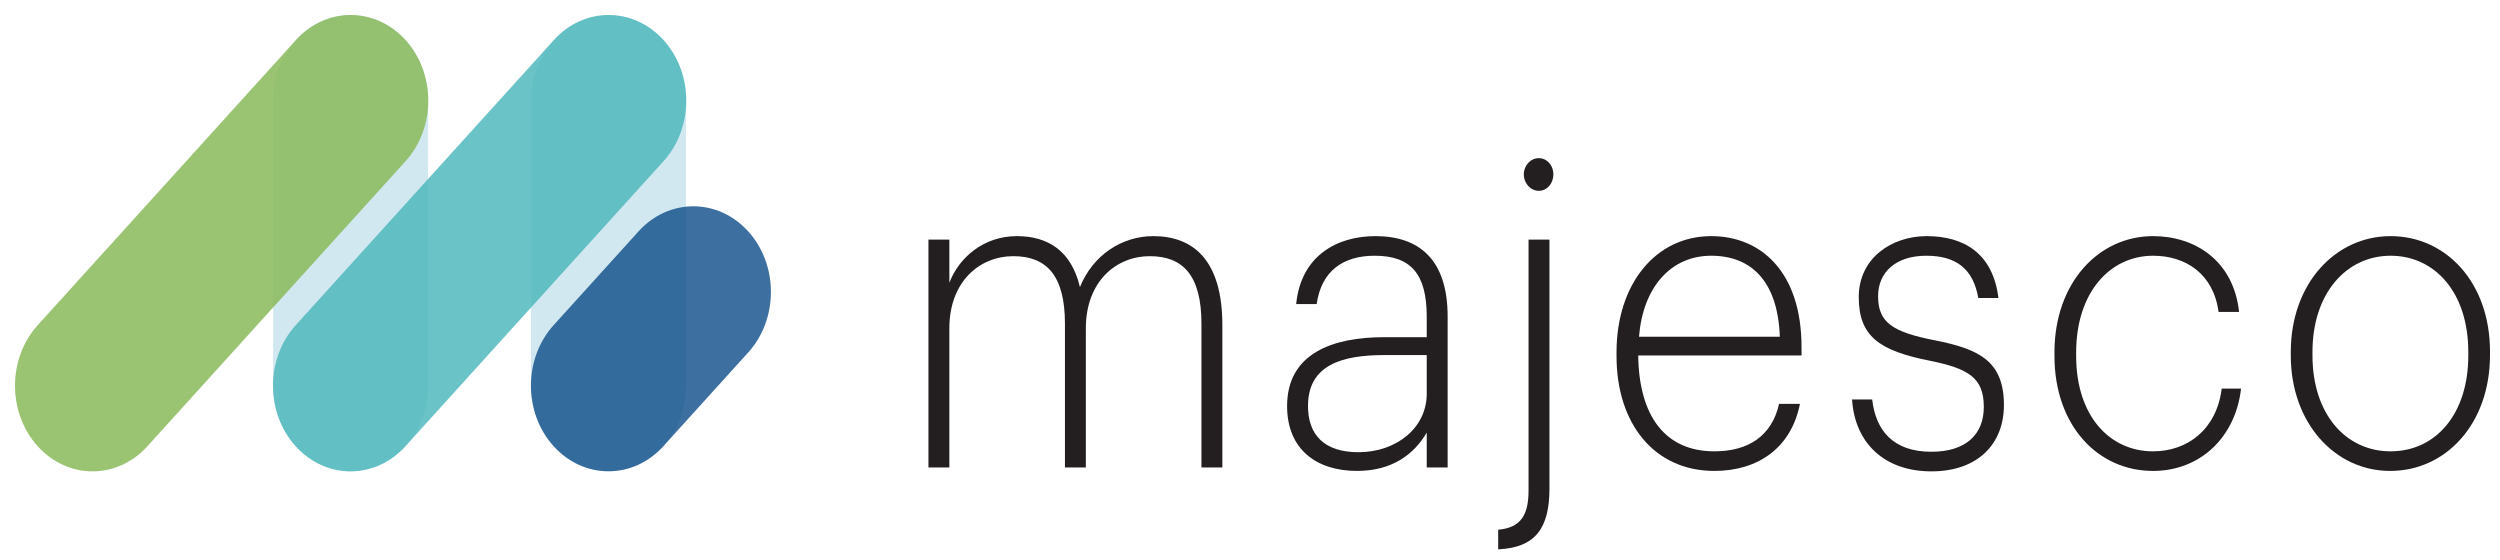 <?xml version="1.0" encoding="UTF-8"?>
<svg width="500px" height="112px" viewBox="0 0 500 112" version="1.1" xmlns="http://www.w3.org/2000/svg" xmlns:xlink="http://www.w3.org/1999/xlink">
    <title>Majesco Color</title>
    <g id="Majesco-Color" stroke="none" stroke-width="1" fill="none" fill-rule="evenodd">
        <g id="Group" transform="translate(3, 3)" fill-rule="nonzero">
            <g id="eWKcrxLS1p94" transform="translate(-0, 0)">
                <path d="M82.636,17.15 C82.636,7.691 75.692,0.023 67.126,0.023 C58.56,0.023 51.616,7.691 51.616,17.15 L51.616,74.126 C51.616,83.586 58.56,91.254 67.126,91.254 C75.692,91.254 82.636,83.586 82.636,74.126 L82.636,17.15 Z" id="Path" fill="#90C6DB" opacity="0.4"></path>
                <path d="M134.207,17.15 C134.207,7.691 127.263,0.023 118.697,0.023 C110.13,0.023 103.186,7.691 103.186,17.15 L103.186,74.126 C103.186,83.586 110.13,91.254 118.697,91.254 C127.263,91.254 134.207,83.586 134.207,74.126 L134.207,17.15 Z" id="Path" fill="#90C6DB" opacity="0.4"></path>
                <path d="M78.111,29.239 C84.168,22.55 84.168,11.706 78.111,5.017 C72.054,-1.672 62.233,-1.672 56.176,5.017 L4.543,62.034 C-1.514,68.722 -1.514,79.567 4.543,86.255 C10.6,92.944 20.421,92.944 26.478,86.255 L78.111,29.239 Z" id="Path" fill="#88BA5A" opacity="0.85"></path>
                <path d="M129.709,29.238 C135.766,22.55 135.766,11.705 129.709,5.016 C123.652,-1.672 113.831,-1.672 107.774,5.016 L56.141,62.033 C50.084,68.722 50.084,79.566 56.141,86.255 C62.198,92.944 72.018,92.944 78.076,86.255 L129.709,29.238 Z" id="Path" fill="#4FB9BD" opacity="0.85"></path>
                <path d="M146.642,67.495 C152.699,60.807 152.699,49.962 146.642,43.274 C140.585,36.585 130.764,36.585 124.707,43.274 L107.731,62.02 C101.674,68.709 101.674,79.553 107.731,86.242 C113.788,92.93 123.609,92.93 129.666,86.242 L146.642,67.495 Z" id="Path" fill="#0D4D88" opacity="0.8"></path>
            </g>
            <g id="eWKcrxLS1p910" transform="translate(182.689, 28.631)" fill="#231F20">
                <path d="M0.002,16.293 L4.184,16.293 L4.184,24.917 C6.077,19.952 10.97,15.595 17.678,15.595 C23.831,15.595 28.565,18.469 30.301,25.789 C32.902,19.34 38.741,15.595 44.973,15.595 C52.943,15.595 58.781,20.387 58.781,33.368 L58.781,61.858 L54.6,61.858 L54.6,33.106 C54.6,23.435 50.891,19.603 44.263,19.603 C37.634,19.603 31.48,24.568 31.48,34.066 L31.48,61.858 L27.3,61.858 L27.3,33.106 C27.3,23.435 23.593,19.603 16.965,19.603 C10.336,19.603 4.182,24.568 4.182,34.066 L4.182,61.858 L-3.09871786e-14,61.858 L-3.09871786e-14,16.293 L0.002,16.293 L0.002,16.293 Z" id="Path"></path>
                <path d="M71.731,49.572 C71.731,39.03 80.885,35.807 91.061,35.807 L99.659,35.807 L99.659,31.712 C99.659,23.175 96.504,19.516 89.245,19.516 C83.013,19.516 78.595,22.479 77.646,29.187 L73.545,29.187 C74.491,19.603 81.591,15.595 89.402,15.595 C98.002,15.595 103.841,20.125 103.841,31.712 L103.841,61.858 L99.659,61.858 L99.659,54.887 C97.058,59.33 92.64,62.553 85.695,62.553 C77.568,62.553 71.728,58.197 71.728,49.572 L71.731,49.572 L71.731,49.572 Z M99.659,47.134 L99.659,39.381 L91.218,39.381 C82.618,39.381 75.911,41.386 75.911,49.575 C75.911,55.412 79.225,58.811 86.011,58.811 C93.584,58.811 99.659,53.932 99.659,47.136 L99.659,47.134 L99.659,47.134 Z" id="Shape"></path>
                <path d="M113.946,74.317 C118.603,73.881 120.021,71.267 120.021,66.388 L120.021,16.293 L124.203,16.293 L124.203,66.041 C124.203,73.97 121.44,77.891 113.946,78.238 L113.946,74.317 L113.946,74.317 Z M119.074,3.223 C119.074,1.48 120.415,3.87339733e-15 122.073,3.87339733e-15 C123.73,3.87339733e-15 124.99,1.48 124.99,3.223 C124.99,5.052 123.73,6.532 122.073,6.532 C120.415,6.532 119.074,5.052 119.074,3.223 L119.074,3.223 Z" id="Shape"></path>
                <path d="M137.615,39.554 L137.615,38.856 C137.615,25.091 145.507,15.595 156.551,15.595 C166.492,15.595 174.619,22.739 174.619,37.812 L174.619,39.468 L141.955,39.468 C142.112,51.664 147.399,58.635 157.183,58.635 C164.046,58.635 168.703,55.499 170.123,49.139 L174.303,49.139 C172.567,57.853 166.017,62.556 157.183,62.556 C145.269,62.556 137.615,53.233 137.615,39.554 L137.615,39.554 Z M170.277,35.72 C169.885,24.655 164.597,19.516 156.551,19.516 C148.503,19.516 142.901,25.789 142.112,35.72 L170.277,35.72 L170.277,35.72 Z" id="Shape"></path>
                <path d="M184.721,48.265 L188.747,48.265 C189.457,54.452 192.927,58.721 200.58,58.721 C207.523,58.721 211.073,55.236 211.073,49.748 C211.073,43.911 207.994,42.082 200.264,40.512 C190.164,38.51 186.062,35.633 186.062,27.791 C186.062,19.949 192.689,15.595 199.634,15.595 C207.05,15.595 212.889,18.994 213.995,27.967 L209.97,27.967 C208.943,22.13 205.552,19.516 199.555,19.516 C193.559,19.516 189.928,22.739 189.928,27.618 C189.928,32.846 192.77,34.762 201.213,36.418 C210.048,38.161 215.096,40.512 215.096,49.399 C215.096,57.066 209.967,62.642 200.58,62.642 C191.191,62.642 185.273,56.979 184.721,48.268 L184.721,48.265 L184.721,48.265 Z" id="Path"></path>
                <path d="M225.201,39.554 L225.201,38.856 C225.201,24.917 234.036,15.595 244.926,15.595 C253.288,15.595 261.02,20.474 262.126,30.754 L258.022,30.754 C256.997,23.088 251.398,19.516 244.928,19.516 C236.328,19.516 229.542,26.833 229.542,38.856 L229.542,39.554 C229.542,51.578 236.249,58.635 244.928,58.635 C251.79,58.635 257.632,54.278 258.654,46.089 L262.523,46.089 C261.417,55.847 254.317,62.556 244.928,62.556 C233.801,62.556 225.203,53.407 225.203,39.554 L225.201,39.554 L225.201,39.554 Z" id="Path"></path>
                <path d="M272.468,39.468 L272.468,38.77 C272.468,25.091 281.382,15.595 292.429,15.595 C303.477,15.595 312.311,24.831 312.311,38.683 L312.311,39.381 C312.311,53.147 303.473,62.556 292.348,62.556 C281.223,62.556 272.468,52.885 272.468,39.468 L272.468,39.468 Z M307.971,39.468 L307.971,38.77 C307.971,26.747 301.186,19.516 292.426,19.516 C283.669,19.516 276.805,26.922 276.805,38.77 L276.805,39.468 C276.805,51.142 283.432,58.635 292.426,58.635 C301.423,58.635 307.971,51.228 307.971,39.468 Z" id="Shape"></path>
            </g>
        </g>
    </g>
</svg>